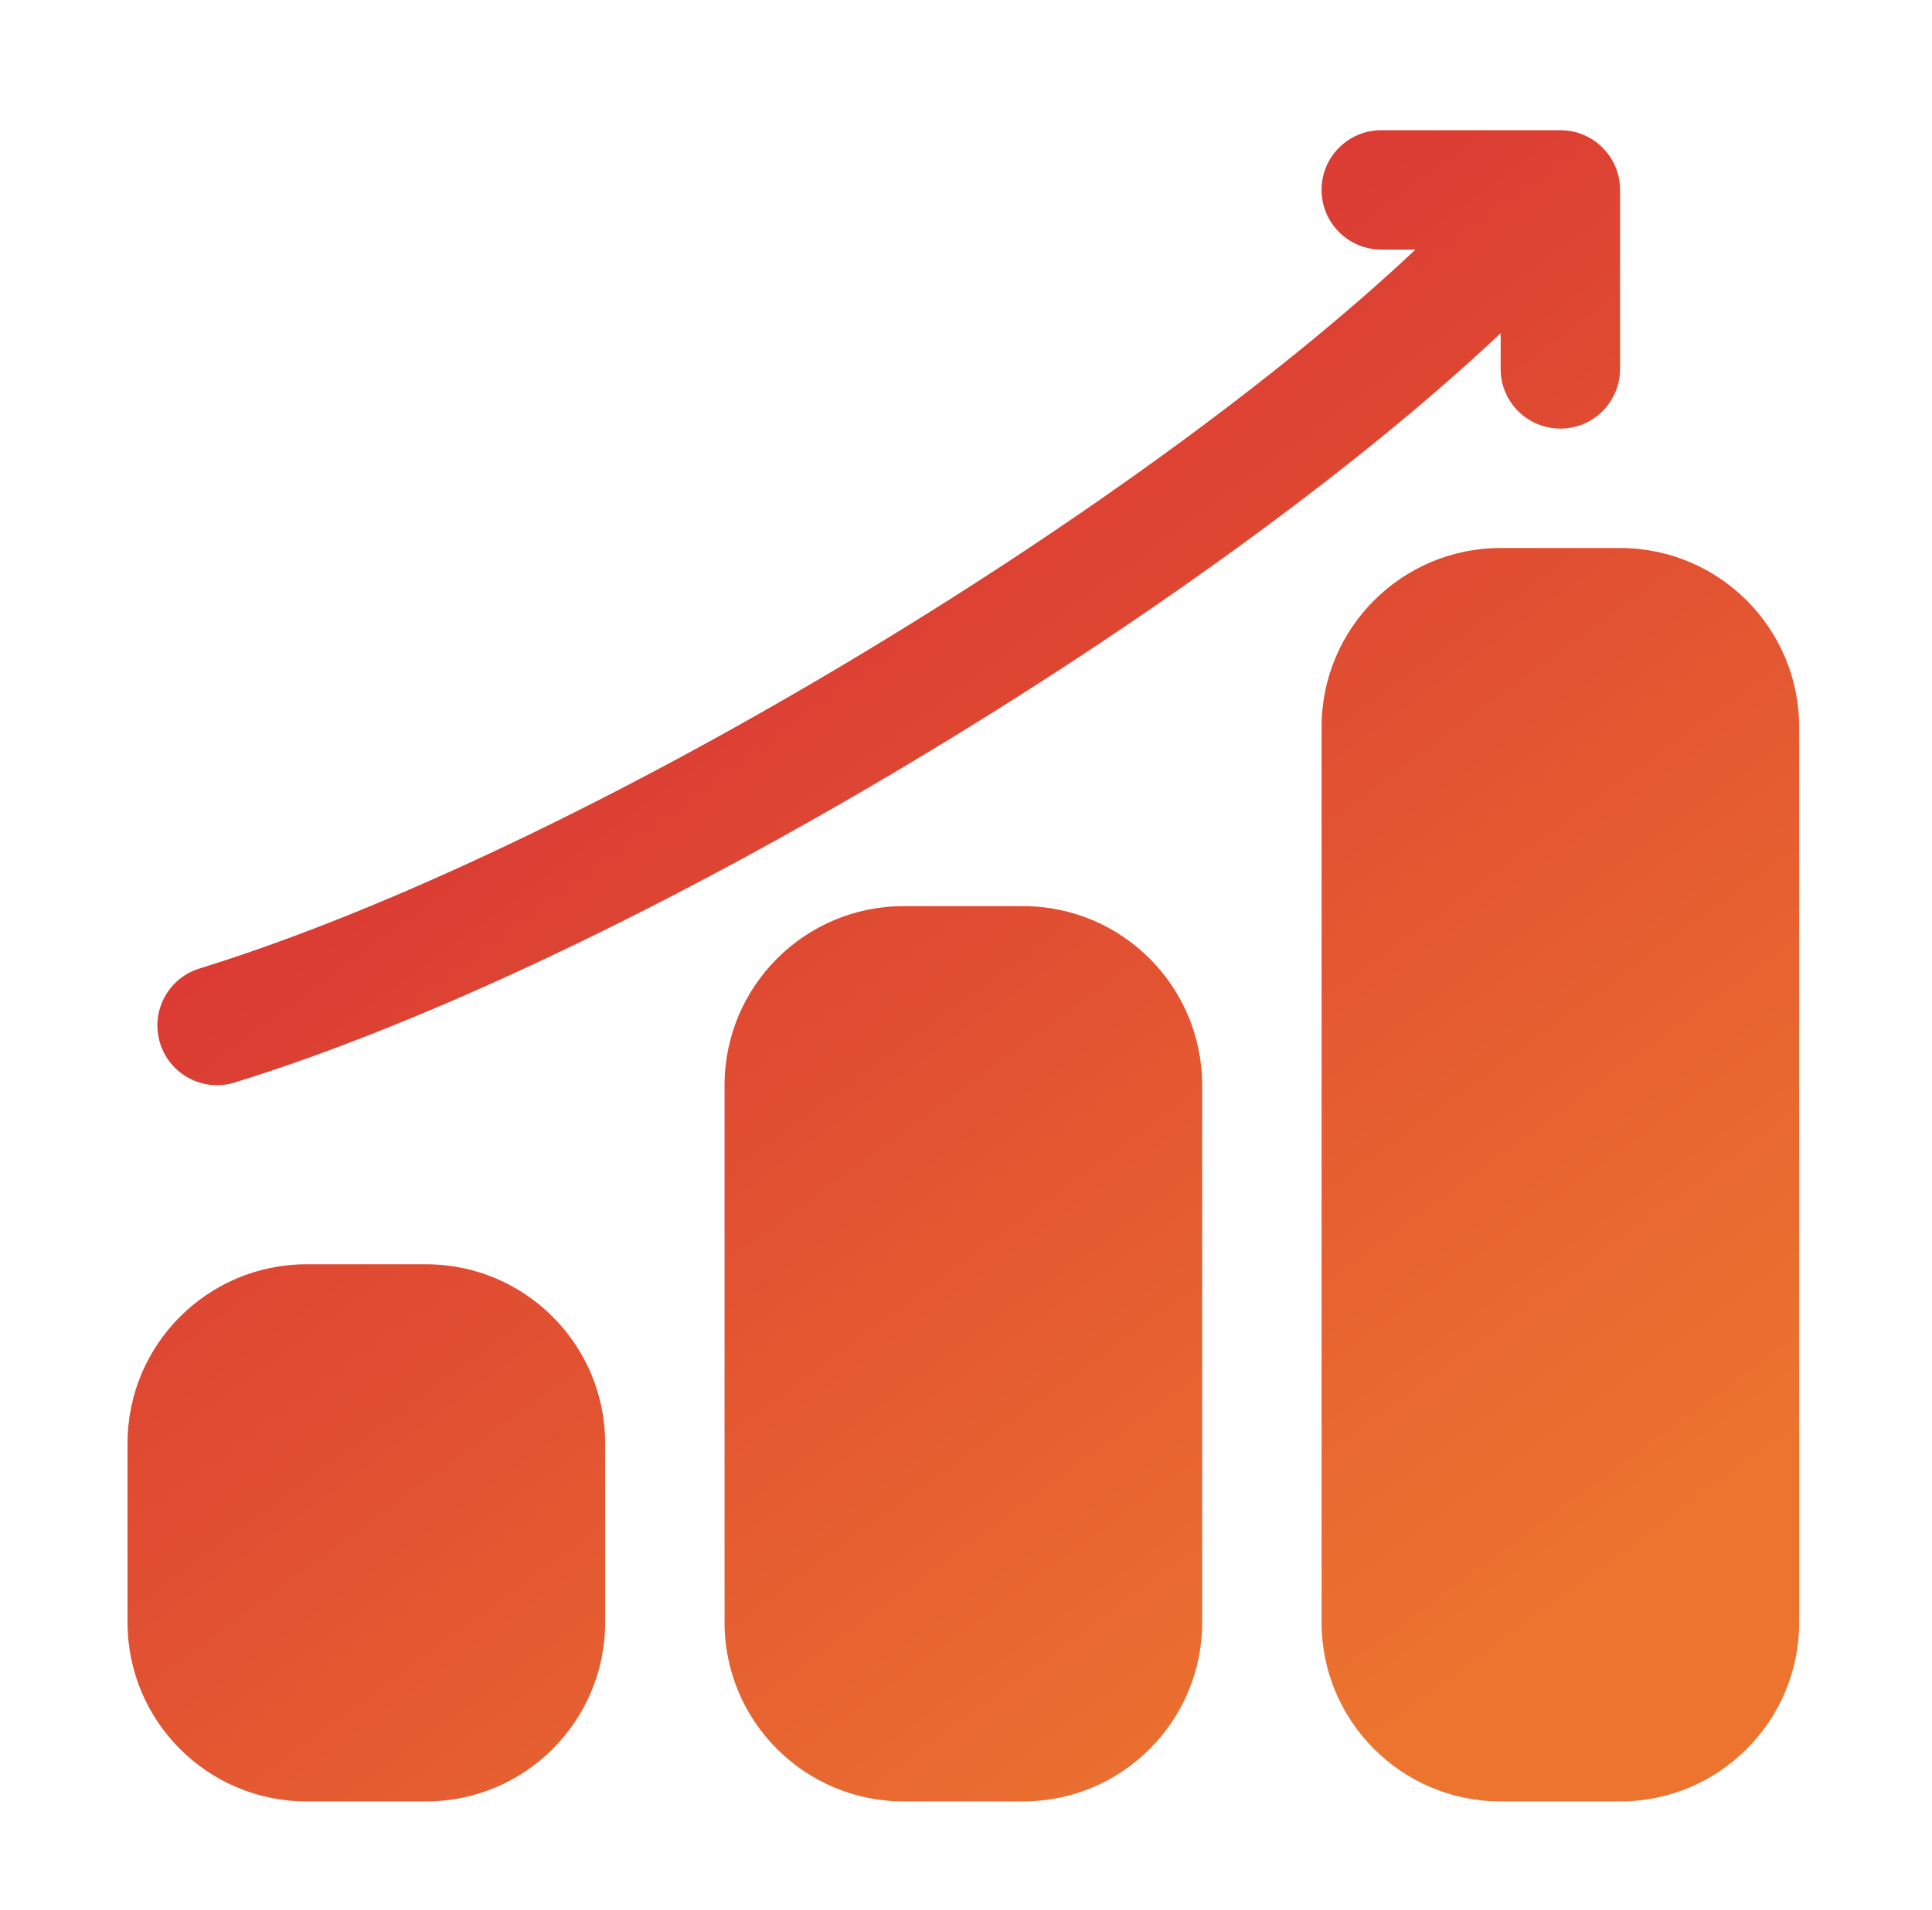 <?xml version="1.0" encoding="UTF-8"?> <svg xmlns="http://www.w3.org/2000/svg" width="89" height="88" viewBox="0 0 89 88" fill="none"><path fill-rule="evenodd" clip-rule="evenodd" d="M47.128 41.75C51.683 41.75 55.379 45.446 55.379 50.004V74.753C55.379 79.308 51.683 83 47.128 83H41.628C37.073 83 33.377 79.308 33.377 74.753V50.004C33.377 45.446 37.073 41.75 41.628 41.75H47.128ZM74.631 25.249C79.186 25.249 82.881 28.944 82.881 33.496V74.753C82.881 79.308 79.186 83 74.631 83H69.13C64.575 83 60.88 79.308 60.88 74.753V33.496C60.88 28.944 64.575 25.249 69.13 25.249H74.631ZM19.626 58.251C24.181 58.251 27.877 61.947 27.877 66.499V74.753C27.877 79.308 24.181 83 19.626 83H14.126C9.571 83 5.875 79.308 5.875 74.753V66.499C5.875 61.947 9.571 58.251 14.126 58.251H19.626ZM69.13 15.351C55.83 27.916 29.132 44.208 10.811 49.877C9.361 50.327 7.82 49.512 7.374 48.061C6.923 46.614 7.738 45.071 9.189 44.624C26.773 39.182 52.391 23.571 65.204 11.5H63.629C62.109 11.5 60.879 10.263 60.879 8.747C60.879 7.231 62.109 6 63.629 6H71.88C73.399 6 74.63 7.227 74.63 8.747V16.994C74.63 18.517 73.399 19.748 71.88 19.748C70.36 19.748 69.129 18.517 69.129 17.001L69.13 15.351Z" fill="url(#paint0_linear_409_3785)"></path><defs><linearGradient id="paint0_linear_409_3785" x1="20.805" y1="6" x2="71.089" y2="74.754" gradientUnits="userSpaceOnUse"><stop stop-color="#D42435"></stop><stop offset="1" stop-color="#EC742F"></stop></linearGradient></defs></svg> 